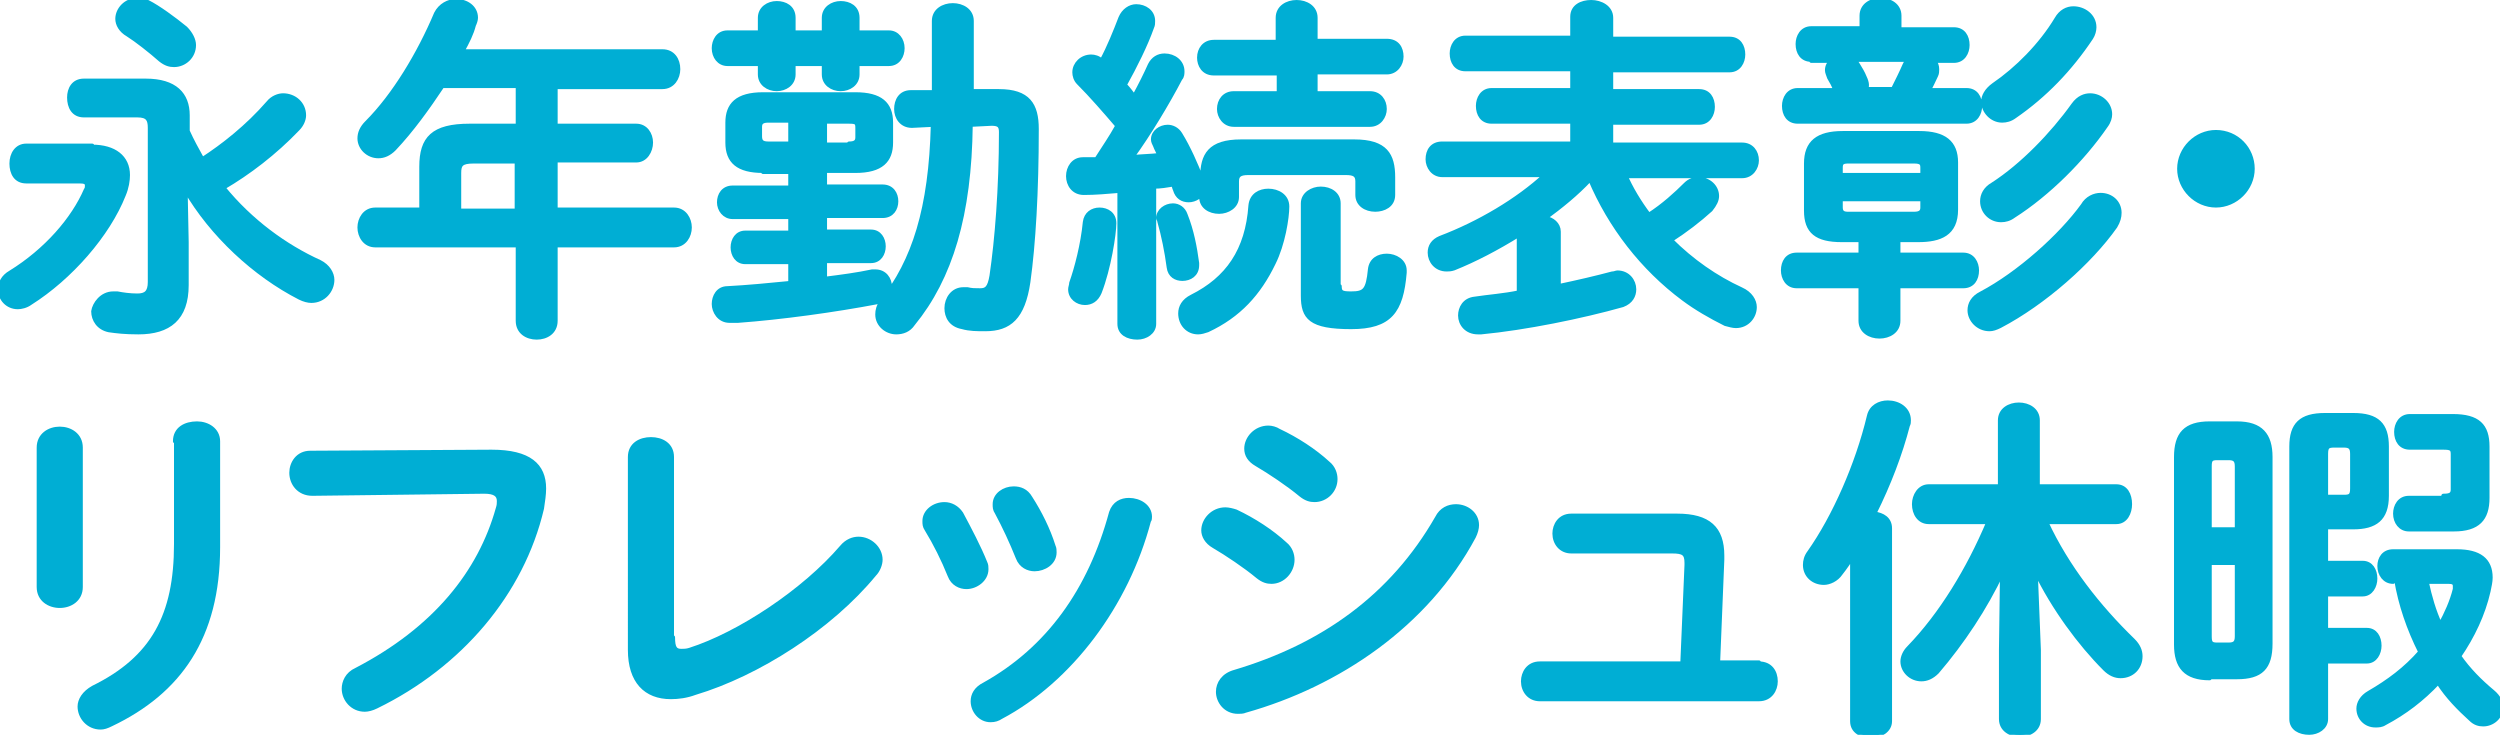 <?xml version="1.0" encoding="utf-8"?>
<!-- Generator: Adobe Illustrator 22.0.1, SVG Export Plug-In . SVG Version: 6.00 Build 0)  -->
<svg version="1.1" id="レイヤー_1" xmlns="http://www.w3.org/2000/svg" xmlns:xlink="http://www.w3.org/1999/xlink" x="0px"
	 y="0px" viewBox="0 0 238.5 70.1" style="enable-background:new 0 0 238.5 70.1;" xml:space="preserve">
<style type="text/css">
	.st0{fill:#00AED4;stroke:#00AED4;stroke-width:0.4;stroke-linecap:round;stroke-linejoin:round;stroke-miterlimit:10;}
</style>
<g>
	<path class="st0" d="M8.8,14c2.1,0,3.4,1,3.4,2.7c0,0.5-0.1,1.2-0.4,1.9c-1.5,3.8-5.1,7.9-8.9,10.3c-0.4,0.3-0.9,0.4-1.2,0.4
		c-1,0-1.7-0.8-1.7-1.7C0,27,0.3,26.4,1,26c3.4-2.1,6-5.1,7.2-7.9c0.1-0.1,0.1-0.3,0.1-0.4c0-0.3-0.2-0.4-0.7-0.4H2.5
		c-1,0-1.4-0.8-1.4-1.7c0-0.9,0.5-1.7,1.4-1.7H8.8z M17.9,12.5c0.4,0.9,0.9,1.8,1.4,2.7c2-1.3,4.3-3.1,6.3-5.4
		c0.4-0.5,1-0.7,1.4-0.7c1.1,0,2,0.8,2,1.9c0,0.4-0.2,0.9-0.6,1.3c-2.2,2.3-4.7,4.2-7.1,5.6c2.6,3.2,5.9,5.6,9.2,7.1
		c0.8,0.4,1.2,1.1,1.2,1.7c0,1-0.8,2-2,2c-0.3,0-0.7-0.1-1.1-0.3c-4.3-2.2-8.4-6-10.9-10.3l0.1,5v4.1c0,3.2-1.7,4.5-4.6,4.5
		c-1.3,0-2.1-0.1-2.8-0.2c-1-0.2-1.5-1-1.5-1.8C9,29,9.7,28,10.8,28c0.1,0,0.2,0,0.4,0c0.5,0.1,1.2,0.2,1.9,0.2
		c0.8,0,1.2-0.3,1.2-1.3V12.2c0-0.8-0.2-1.2-1.2-1.2H8c-1,0-1.4-0.8-1.4-1.7C6.6,8.5,7,7.7,8,7.7h5.9c2.8,0,4,1.3,4,3.3V12.5z
		 M17.7,2.7c0.5,0.5,0.8,1.1,0.8,1.6c0,1.1-0.9,1.9-1.9,1.9c-0.4,0-0.8-0.1-1.3-0.5c-0.9-0.8-2.3-1.9-3.1-2.4c-0.7-0.4-1-1-1-1.5
		c0-0.9,0.8-1.8,1.9-1.8c0.3,0,0.6,0.1,1,0.2C15.1,0.7,16.6,1.8,17.7,2.7z"/>
	<path class="st0" d="M49.3,8.2h-7.1c-1.4,2.1-2.9,4.2-4.6,6c-0.5,0.5-1,0.7-1.5,0.7c-1,0-1.8-0.8-1.8-1.7c0-0.5,0.2-1,0.7-1.5
		c2.6-2.6,5-6.6,6.6-10.4c0.4-0.8,1.2-1.2,1.9-1.2c1,0,1.9,0.6,1.9,1.6c0,0.2-0.1,0.5-0.2,0.7C45,3.2,44.6,4,44.1,4.9h19.1
		c1,0,1.5,0.8,1.5,1.7c0,0.8-0.5,1.7-1.5,1.7H53V12h7.7c0.9,0,1.4,0.8,1.4,1.6c0,0.8-0.5,1.7-1.4,1.7H53v4.7h11.3
		c1,0,1.5,0.9,1.5,1.7c0,0.8-0.5,1.7-1.5,1.7H53v7.2c0,1.1-0.9,1.6-1.8,1.6c-0.9,0-1.8-0.5-1.8-1.6v-7.2H35.8c-1,0-1.5-0.9-1.5-1.7
		c0-0.8,0.5-1.7,1.5-1.7h4.4v-4.1c0-2.7,1.1-3.9,4.6-3.9h4.6V8.2z M45.2,15.4c-1.2,0-1.4,0.3-1.4,1.1v3.6h5.5v-4.7H45.2z"/>
	<path class="st0" d="M72.8,16.3c-2.4,0-3.4-0.9-3.4-2.7v-1.9c0-1.7,0.9-2.7,3.4-2.7h8.8c2.4,0,3.4,0.9,3.4,2.7v1.9
		c0,1.7-0.9,2.7-3.4,2.7h-2.9v1.5h5.5c0.9,0,1.3,0.7,1.3,1.4s-0.4,1.4-1.3,1.4h-5.5v1.5h4.4c0.8,0,1.2,0.7,1.2,1.4
		c0,0.7-0.4,1.4-1.2,1.4h-4.4v1.7c1.6-0.2,3.1-0.4,4.5-0.7c0.1,0,0.2,0,0.3,0c0.9,0,1.4,0.7,1.4,1.5c0,0.6-0.3,1.3-1.1,1.4
		c-4.2,0.8-9.3,1.5-13.4,1.8c-0.3,0-0.6,0-0.8,0c-1,0-1.5-0.9-1.5-1.6c0-0.7,0.4-1.5,1.3-1.5c1.9-0.1,4-0.3,6-0.5v-2h-4.3
		c-0.8,0-1.2-0.7-1.2-1.4c0-0.7,0.4-1.4,1.2-1.4h4.3v-1.5h-5.5c-0.8,0-1.3-0.7-1.3-1.4s0.4-1.4,1.3-1.4h5.5v-1.5H72.8z M72.5,1.7
		c0-0.9,0.8-1.4,1.6-1.4c0.8,0,1.6,0.4,1.6,1.4v1.4h2.9V1.7c0-0.9,0.8-1.4,1.6-1.4c0.8,0,1.6,0.4,1.6,1.4v1.4h3
		c0.8,0,1.3,0.7,1.3,1.5c0,0.7-0.4,1.5-1.3,1.5h-3v1c0,0.9-0.8,1.4-1.6,1.4c-0.8,0-1.6-0.5-1.6-1.4v-1h-2.9v1c0,0.9-0.8,1.4-1.6,1.4
		c-0.8,0-1.6-0.5-1.6-1.4v-1h-3.1c-0.8,0-1.3-0.7-1.3-1.5c0-0.7,0.4-1.5,1.3-1.5h3.1V1.7z M75.4,13.7v-2.2h-2.1
		c-0.6,0-0.8,0.2-0.8,0.6V13c0,0.5,0.2,0.7,0.8,0.7H75.4z M81,13.7c0.6,0,0.8-0.2,0.8-0.6v-0.9c0-0.5-0.1-0.6-0.8-0.6h-2.3v2.2H81z
		 M92.6,11.9c-0.1,8.6-1.9,14.6-5.5,19c-0.4,0.6-1,0.8-1.6,0.8c-0.9,0-1.8-0.7-1.8-1.7c0-0.4,0.1-0.8,0.4-1.2
		c3.1-3.9,4.7-8.9,4.9-16.9L87,12c-1,0-1.5-0.8-1.5-1.6c0-0.8,0.4-1.6,1.4-1.6l2.2,0V2c0-1,0.9-1.5,1.8-1.5c0.9,0,1.8,0.5,1.8,1.5
		v6.7l2.4,0h0.2c2.8,0,3.6,1.3,3.6,3.6c0,6-0.3,11-0.8,14.6c-0.5,3.4-1.8,4.5-4.1,4.5c-0.8,0-1.5,0-2.2-0.2c-1.1-0.2-1.5-1-1.5-1.8
		c0-0.9,0.6-1.8,1.6-1.8c0.1,0,0.2,0,0.4,0c0.4,0.1,0.7,0.1,1.2,0.1c0.6,0,0.9-0.2,1.1-1.4c0.5-3.4,0.9-8.3,0.9-13.7
		c0-0.6-0.2-0.8-0.9-0.8L92.6,11.9z"/>
	<path class="st0" d="M114.9,18c-0.2,0.7-0.9,1.1-1.5,1.1c-0.6,0-1.1-0.3-1.3-1c-0.1-0.2-0.1-0.4-0.2-0.5c-0.6,0.1-1.2,0.2-1.8,0.2
		v13.1c0,0.8-0.8,1.3-1.6,1.3c-0.9,0-1.7-0.4-1.7-1.3V18.2c-1.2,0.1-2.3,0.2-3.4,0.2c-1,0-1.5-0.8-1.5-1.6c0-0.8,0.5-1.6,1.4-1.6
		c0.4,0,0.9,0,1.3,0c0.7-1.1,1.4-2.1,2-3.2c-1.2-1.4-2.5-2.9-3.7-4.1c-0.3-0.3-0.4-0.7-0.4-1c0-0.8,0.7-1.5,1.6-1.5
		c0.3,0,0.7,0.1,1,0.4c0.7-1.3,1.3-2.8,1.8-4.1c0.3-0.7,0.9-1.1,1.5-1.1c0.8,0,1.6,0.5,1.6,1.4c0,0.2,0,0.4-0.1,0.6
		c-0.6,1.7-1.6,3.7-2.6,5.5c0.3,0.3,0.6,0.7,0.9,1.1c0.6-1.1,1.1-2.1,1.5-3c0.3-0.6,0.8-0.9,1.4-0.9c0.9,0,1.7,0.6,1.7,1.5
		c0,0.2,0,0.5-0.2,0.7c-1.2,2.3-3,5.3-4.6,7.5c0.9-0.1,1.7-0.1,2.6-0.2c-0.1-0.3-0.3-0.6-0.4-0.9c-0.1-0.2-0.2-0.4-0.2-0.6
		c0-0.7,0.7-1.2,1.4-1.2c0.4,0,0.9,0.2,1.2,0.7c0.8,1.3,1.5,2.9,2,4.2c0,0.1,0.1,0.2,0.1,0.3v-0.4c0-2.1,0.7-3.4,3.7-3.4h10.8
		c3,0,3.7,1.3,3.7,3.4v1.7c0,1-0.9,1.4-1.7,1.4c-0.9,0-1.7-0.5-1.7-1.4v-1.3c0-0.6-0.3-0.8-1.1-0.8h-9.3c-0.8,0-1.1,0.2-1.1,0.8v1.5
		c0,0.9-0.9,1.4-1.7,1.4c-0.9,0-1.7-0.5-1.7-1.4V18z M104.9,20c0.7,0,1.4,0.4,1.4,1.3c0,1-0.5,4.3-1.4,6.6c-0.3,0.7-0.8,1-1.4,1
		c-0.7,0-1.4-0.5-1.4-1.3c0-0.2,0.1-0.4,0.1-0.6c0.5-1.4,1.1-3.7,1.3-5.8C103.6,20.4,104.2,20,104.9,20z M114.2,25.1v0.2
		c0,0.9-0.7,1.3-1.4,1.3c-0.6,0-1.2-0.3-1.3-1.1c-0.2-1.5-0.5-3-0.9-4.4c0-0.1-0.1-0.2-0.1-0.3c0-0.7,0.7-1.2,1.4-1.2
		c0.5,0,1,0.3,1.2,0.9C113.7,22,114,23.6,114.2,25.1z M121,18.2c0.9,0,1.8,0.5,1.8,1.5c0,1.1-0.4,3.6-1.3,5.4
		c-1.4,2.9-3.3,5-6.3,6.4c-0.3,0.1-0.6,0.2-0.9,0.2c-1,0-1.7-0.8-1.7-1.8c0-0.6,0.3-1.2,1.1-1.6c3.4-1.7,5.3-4.4,5.6-8.7
		C119.4,18.6,120.2,18.2,121,18.2z M121.9,7h-6.1c-1,0-1.4-0.8-1.4-1.5c0-0.8,0.5-1.5,1.4-1.5h6.1V1.7c0-1,0.9-1.5,1.8-1.5
		c0.9,0,1.8,0.5,1.8,1.5v2.2h6.8c1,0,1.4,0.7,1.4,1.5c0,0.7-0.5,1.5-1.4,1.5h-6.8v2h5.2c0.9,0,1.4,0.7,1.4,1.5
		c0,0.7-0.5,1.5-1.4,1.5h-13c-0.9,0-1.4-0.8-1.4-1.5c0-0.8,0.5-1.5,1.4-1.5h4.3V7z M127.8,27.3c0,0.6,0.2,0.7,1.1,0.7
		c1.3,0,1.6-0.3,1.8-2.3c0.1-0.9,0.8-1.3,1.6-1.3c0.8,0,1.7,0.5,1.7,1.4V26c-0.3,3.7-1.4,5.2-5.1,5.2c-3.9,0-4.6-0.9-4.6-3v-8.8
		c0-0.9,0.9-1.4,1.7-1.4c0.9,0,1.7,0.5,1.7,1.4V27.3z"/>
	<path class="st0" d="M155,16.6c0.6,1.4,1.4,2.7,2.3,3.9c1.4-0.9,2.6-2,3.5-2.9c0.4-0.4,0.8-0.5,1.3-0.5c0.9,0,1.7,0.7,1.7,1.6
		c0,0.4-0.2,0.8-0.6,1.3c-1.1,1-2.4,2-3.8,2.9c2,2,4.3,3.6,6.7,4.7c0.9,0.4,1.3,1.1,1.3,1.7c0,0.9-0.7,1.8-1.8,1.8
		c-0.3,0-0.6-0.1-1-0.2c-1.4-0.7-2.8-1.5-4-2.4c-3.9-2.9-7-6.9-8.9-11.4c-1.3,1.4-2.8,2.6-4.3,3.7c0.7,0.1,1.3,0.6,1.3,1.3v5.2
		c1.9-0.4,3.6-0.8,5.1-1.2c0.2,0,0.4-0.1,0.5-0.1c1,0,1.6,0.8,1.6,1.6c0,0.6-0.3,1.2-1.1,1.5c-3.9,1.1-9.3,2.2-13.5,2.6H141
		c-1.1,0-1.7-0.8-1.7-1.6c0-0.7,0.4-1.5,1.4-1.6c1.3-0.2,2.8-0.3,4.2-0.6v-5.5c-2.1,1.3-4.2,2.4-6.2,3.2c-0.3,0.1-0.5,0.1-0.7,0.1
		c-1,0-1.6-0.8-1.6-1.6c0-0.6,0.3-1.1,1-1.4c3.7-1.4,7.4-3.6,10-6h-9.8c-0.9,0-1.4-0.8-1.4-1.5c0-0.8,0.4-1.5,1.4-1.5H150v-2.1h-7.7
		c-0.9,0-1.3-0.7-1.3-1.5c0-0.7,0.4-1.5,1.3-1.5h7.7v-2h-10.2c-0.9,0-1.3-0.7-1.3-1.5c0-0.7,0.4-1.5,1.3-1.5H150v-2
		c0-1,0.9-1.4,1.8-1.4c0.9,0,1.9,0.5,1.9,1.5v2H165c0.9,0,1.3,0.7,1.3,1.5c0,0.7-0.4,1.5-1.3,1.5h-11.3v2h8.4c0.9,0,1.3,0.7,1.3,1.5
		c0,0.7-0.4,1.5-1.3,1.5h-8.4v2.1h12.5c0.9,0,1.4,0.7,1.4,1.5c0,0.7-0.5,1.5-1.4,1.5H155z"/>
	<path class="st0" d="M172.8,5.7c-0.9,0-1.3-0.7-1.3-1.5c0-0.7,0.4-1.5,1.3-1.5h4.8V1.5c0-1,0.9-1.5,1.8-1.5s1.8,0.5,1.8,1.5v1.3
		h5.2c0.9,0,1.3,0.7,1.3,1.5c0,0.7-0.4,1.5-1.3,1.5h-1.9c0.2,0.2,0.3,0.5,0.3,0.8c0,0.2,0,0.4-0.1,0.6c-0.2,0.4-0.4,0.9-0.7,1.4h3.6
		c0.9,0,1.3,0.7,1.3,1.5c0,0.7-0.4,1.5-1.3,1.5h-16.1c-0.9,0-1.3-0.7-1.3-1.5c0-0.7,0.4-1.5,1.3-1.5h3.6c-0.2-0.5-0.3-0.7-0.6-1.2
		c-0.1-0.3-0.2-0.5-0.2-0.7c0-0.4,0.2-0.7,0.4-0.9H172.8z M181.1,22.9v1.4h6.2c0.9,0,1.3,0.8,1.3,1.5c0,0.8-0.4,1.5-1.3,1.5h-6.2
		v3.3c0,1-0.9,1.5-1.8,1.5c-0.9,0-1.8-0.5-1.8-1.5v-3.3h-6.1c-0.9,0-1.3-0.8-1.3-1.5c0-0.8,0.4-1.5,1.3-1.5h6.1v-1.4h-1.8
		c-2.4,0-3.4-0.8-3.4-2.8v-4.5c0-2,1.1-2.9,3.5-2.9h7.3c2.4,0,3.5,0.9,3.5,2.8v4.5c0,2.3-1.5,2.9-3.6,2.9H181.1z M183.4,16
		c0-0.4-0.1-0.6-0.8-0.6h-6.3c-0.6,0-0.7,0.2-0.7,0.6v0.7h7.8V16z M182.6,20.4c0.6,0,0.8-0.2,0.8-0.6V19h-7.8v0.8
		c0,0.5,0.3,0.6,0.7,0.6H182.6z M176.8,5.7c0.1,0.1,0.3,0.2,0.4,0.4c0.3,0.5,0.5,0.8,0.7,1.3c0.1,0.2,0.2,0.5,0.2,0.7
		c0,0.1,0,0.3-0.1,0.4h2.6c0.4-0.8,0.8-1.6,1.1-2.3c0.1-0.2,0.2-0.4,0.3-0.5H176.8z M200.4,18.6c1,0,1.8,0.7,1.8,1.7
		c0,0.4-0.1,0.8-0.4,1.3c-2.4,3.4-6.8,7.3-11,9.5c-0.4,0.2-0.7,0.3-1,0.3c-1.1,0-1.9-0.9-1.9-1.8c0-0.6,0.3-1.2,1.1-1.6
		c3.6-1.9,7.6-5.5,9.7-8.4C199.1,18.9,199.8,18.6,200.4,18.6z M199.4,9.1c1,0,1.9,0.8,1.9,1.8c0,0.3-0.1,0.7-0.4,1.1
		c-2.2,3.2-5.5,6.5-8.8,8.6c-0.4,0.3-0.8,0.4-1.2,0.4c-1,0-1.8-0.8-1.8-1.8c0-0.6,0.3-1.2,1-1.6c2.8-1.8,5.7-4.8,7.7-7.6
		C198.3,9.3,198.9,9.1,199.4,9.1z M197.8,0.8c1,0,2,0.7,2,1.8c0,0.3-0.1,0.7-0.3,1c-2,3-4.4,5.5-7.3,7.5c-0.4,0.3-0.8,0.4-1.2,0.4
		c-1,0-1.8-0.9-1.8-1.8c0-0.5,0.3-1.1,1-1.6c2.2-1.5,4.5-3.8,6-6.3C196.6,1.1,197.2,0.8,197.8,0.8z"/>
	<path class="st0" d="M214.9,16.1c0,1.9-1.6,3.5-3.5,3.5c-1.9,0-3.5-1.6-3.5-3.5c0-1.9,1.6-3.5,3.5-3.5
		C213.4,12.6,214.9,14.2,214.9,16.1z"/>
	<path class="st0" d="M7.7,56c0,1.2-1,1.8-2,1.8c-1,0-2-0.6-2-1.8V42.7c0-1.2,1-1.8,2-1.8c1,0,2,0.6,2,1.8V56z M16.7,42.1
		c0-1.2,1-1.7,2.1-1.7c1,0,2,0.6,2,1.7v10.1c0,8.6-3.7,13.8-10.2,16.9c-0.4,0.2-0.7,0.3-1,0.3c-1.2,0-2-1-2-2c0-0.6,0.4-1.3,1.3-1.8
		c5.7-2.8,7.9-6.9,7.9-13.7V42.1z"/>
	<path class="st0" d="M46.9,43.1c3.6,0,5,1.3,5,3.5c0,0.6-0.1,1.2-0.2,1.9c-1.9,8.1-7.8,15-15.8,18.9c-0.4,0.2-0.8,0.3-1.1,0.3
		c-1.2,0-2-1-2-2c0-0.6,0.3-1.4,1.2-1.8c7.5-3.9,11.8-9.3,13.5-15.4c0.1-0.3,0.1-0.5,0.1-0.7c0-0.6-0.4-0.9-1.4-0.9l-16.4,0.2
		c-1.3,0-2-1-2-2c0-0.9,0.6-1.9,1.8-1.9L46.9,43.1z"/>
	<path class="st0" d="M64.2,60.8c0,1,0.2,1.3,0.8,1.3c0.2,0,0.5,0,0.8-0.1c4.7-1.5,10.9-5.6,14.5-9.8c0.5-0.6,1.1-0.8,1.6-0.8
		c1.1,0,2.1,0.9,2.1,2c0,0.4-0.2,1-0.6,1.4c-4.2,5.1-11.1,9.5-17.1,11.3c-0.8,0.3-1.6,0.4-2.3,0.4c-2.4,0-3.9-1.5-3.9-4.5V43.6
		c0-1.2,1-1.7,2-1.7c1,0,2,0.5,2,1.7V60.8z"/>
	<path class="st0" d="M94,53.7c0.1,0.2,0.1,0.4,0.1,0.6c0,1-1,1.7-1.9,1.7c-0.6,0-1.3-0.3-1.6-1.1c-0.6-1.5-1.4-3.1-2.2-4.4
		c-0.2-0.3-0.2-0.5-0.2-0.8c0-0.9,0.9-1.6,1.9-1.6c0.6,0,1.2,0.3,1.6,0.9C92.5,50.5,93.4,52.2,94,53.7z M107.7,47.7c1,0,2,0.6,2,1.6
		c0,0.1,0,0.3-0.1,0.4c-2.1,8-7.5,15.2-14.1,18.7c-0.3,0.2-0.6,0.3-1,0.3c-1,0-1.7-0.9-1.7-1.8c0-0.6,0.3-1.2,1.1-1.6
		c6.1-3.4,10.1-9,12.1-16.4C106.3,48,107,47.7,107.7,47.7z M100.5,52.1c0.1,0.2,0.1,0.4,0.1,0.6c0,1-1,1.6-1.9,1.6
		c-0.6,0-1.3-0.3-1.6-1.1c-0.6-1.5-1.3-3-2-4.3c-0.2-0.3-0.2-0.5-0.2-0.8c0-0.9,0.9-1.5,1.8-1.5c0.6,0,1.2,0.2,1.6,0.9
		C99.2,48.9,100,50.5,100.5,52.1z"/>
	<path class="st0" d="M122.6,51.9c0.5,0.4,0.7,1,0.7,1.5c0,1.1-0.9,2.1-2,2.1c-0.4,0-0.8-0.1-1.3-0.5c-1.2-1-3-2.2-4.2-2.9
		c-0.7-0.4-1-1-1-1.5c0-1,0.9-2,2.1-2c0.3,0,0.7,0.1,1,0.2C119.6,49.6,121.3,50.7,122.6,51.9z M138.9,48.3c1,0,2,0.7,2,1.8
		c0,0.3-0.1,0.7-0.3,1.1c-4.5,8.4-12.9,14.1-21.8,16.6c-0.2,0.1-0.5,0.1-0.7,0.1c-1.2,0-1.9-1-1.9-1.9c0-0.8,0.5-1.6,1.6-1.9
		c8.4-2.5,15-7.2,19.3-14.7C137.5,48.6,138.2,48.3,138.9,48.3z M126.7,44.2c0.5,0.4,0.7,1,0.7,1.5c0,1.1-0.9,2-2,2
		c-0.4,0-0.8-0.1-1.3-0.5c-1.2-1-3-2.2-4.2-2.9c-0.7-0.4-1-0.9-1-1.5c0-1,0.9-2,2.1-2c0.3,0,0.7,0.1,1,0.3
		C123.7,41.9,125.4,43,126.7,44.2z"/>
	<path class="st0" d="M167.8,63.3c1.1,0,1.6,0.8,1.6,1.7c0,0.8-0.5,1.7-1.6,1.7h-20.9c-1,0-1.6-0.8-1.6-1.7c0-0.8,0.5-1.7,1.6-1.7
		h13.6l0.4-9.4v-0.2c0-0.9-0.3-1.1-1.4-1.1h-9.6c-1,0-1.6-0.8-1.6-1.7c0-0.8,0.5-1.7,1.6-1.7H160c3,0,4.3,1.2,4.3,3.8v0.4l-0.4,9.8
		H167.8z"/>
	<path class="st0" d="M176.8,53c-0.4,0.6-0.8,1.2-1.2,1.7c-0.4,0.6-1.1,0.9-1.6,0.9c-1,0-1.8-0.7-1.8-1.7c0-0.4,0.1-0.8,0.4-1.2
		c2.4-3.4,4.6-8.4,5.7-13c0.2-0.9,1-1.3,1.8-1.3c1,0,2,0.6,2,1.7c0,0.2,0,0.3-0.1,0.5c-0.7,2.7-1.8,5.6-3.2,8.4
		c0.8,0.1,1.5,0.5,1.5,1.4v18.4c0,0.9-0.9,1.4-1.8,1.4s-1.8-0.4-1.8-1.4V53z M194.5,62v6.6c0,1-0.9,1.5-1.8,1.5
		c-0.9,0-1.8-0.5-1.8-1.5V62l0.1-7.4c-1.6,3.4-3.8,6.7-6.2,9.5c-0.5,0.5-1,0.7-1.5,0.7c-1,0-1.8-0.8-1.8-1.7c0-0.4,0.2-0.9,0.6-1.3
		c3.1-3.2,5.7-7.5,7.6-12H184c-0.9,0-1.4-0.8-1.4-1.7c0-0.8,0.5-1.7,1.4-1.7h6.8v-6.3c0-1,0.9-1.5,1.8-1.5c0.9,0,1.8,0.5,1.8,1.5
		v6.3h7.5c0.9,0,1.3,0.8,1.3,1.7c0,0.8-0.4,1.7-1.3,1.7h-6.7c2,4.3,5,8.1,8.3,11.3c0.5,0.5,0.7,1,0.7,1.5c0,1.1-0.8,1.9-1.9,1.9
		c-0.5,0-1-0.2-1.5-0.7c-2.4-2.4-4.9-5.8-6.6-9.3L194.5,62z"/>
	<path class="st0" d="M210.8,64.7c-2.3,0-3.2-1.1-3.2-3.2V43.6c0-2.2,0.9-3.2,3.2-3.2h2.6c2.3,0,3.2,1.1,3.2,3.2v17.8
		c0,2.3-0.9,3.2-3.2,3.2H210.8z M213.4,44.5c0-0.6-0.2-0.8-0.8-0.8h-1.1c-0.6,0-0.7,0.2-0.7,0.8v6h2.6V44.5z M212.6,61.5
		c0.6,0,0.8-0.2,0.8-0.8v-7h-2.6v7c0,0.6,0.1,0.8,0.7,0.8H212.6z M225.4,53.7c0.8,0,1.2,0.7,1.2,1.5c0,0.7-0.4,1.5-1.2,1.5h-3.5v3.4
		h3.9c0.8,0,1.2,0.7,1.2,1.5c0,0.7-0.4,1.5-1.2,1.5h-3.9v5.5c0,0.8-0.8,1.3-1.6,1.3c-0.9,0-1.7-0.4-1.7-1.3V42.6c0-2.1,0.9-3,3.2-3
		h2.7c2.3,0,3.2,0.9,3.2,3v4.7c0,2.2-1.1,3-3.2,3h-2.6v3.4H225.4z M223.6,47.4c0.6,0,0.8-0.1,0.8-0.8v-3.3c0-0.6-0.2-0.8-0.8-0.8
		h-0.9c-0.6,0-0.8,0.1-0.8,0.8v4.1H223.6z M228.3,55.5c-0.8,0-1.3-0.7-1.3-1.5c0-0.7,0.4-1.4,1.3-1.4h6.1c2.1,0,3.2,0.8,3.2,2.5
		c0,0.4-0.1,0.8-0.2,1.3c-0.5,2.2-1.5,4.3-2.8,6.2c0.9,1.3,2,2.4,3.2,3.4c0.6,0.5,0.8,1,0.8,1.5c0,0.9-0.8,1.6-1.7,1.6
		c-0.4,0-0.8-0.1-1.2-0.5c-1.1-1-2.2-2.1-3.1-3.5c-1.5,1.6-3.2,2.9-5.1,3.9c-0.3,0.2-0.6,0.2-0.9,0.2c-0.9,0-1.6-0.7-1.6-1.6
		c0-0.5,0.3-1.1,1-1.5c1.9-1.1,3.5-2.3,4.9-3.9c-1.1-2.2-1.9-4.5-2.3-6.9H228.3z M233.1,47.3c0.6,0,0.9-0.1,0.9-0.6v-3.4
		c0-0.5-0.2-0.6-0.9-0.6h-3.2c-0.9,0-1.3-0.7-1.3-1.5c0-0.7,0.4-1.5,1.3-1.5h4.1c2.4,0,3.3,0.9,3.3,2.9v4.9c0,2-0.9,3-3.2,3h-4.3
		c-0.8,0-1.3-0.7-1.3-1.5c0-0.7,0.4-1.5,1.3-1.5H233.1z M231.5,55.5c0.3,1.4,0.7,2.8,1.3,4.1c0.6-1.1,1.1-2.2,1.4-3.4
		c0-0.1,0-0.2,0-0.3c0-0.3-0.2-0.4-0.6-0.4H231.5z"/>
</g>
</svg>
